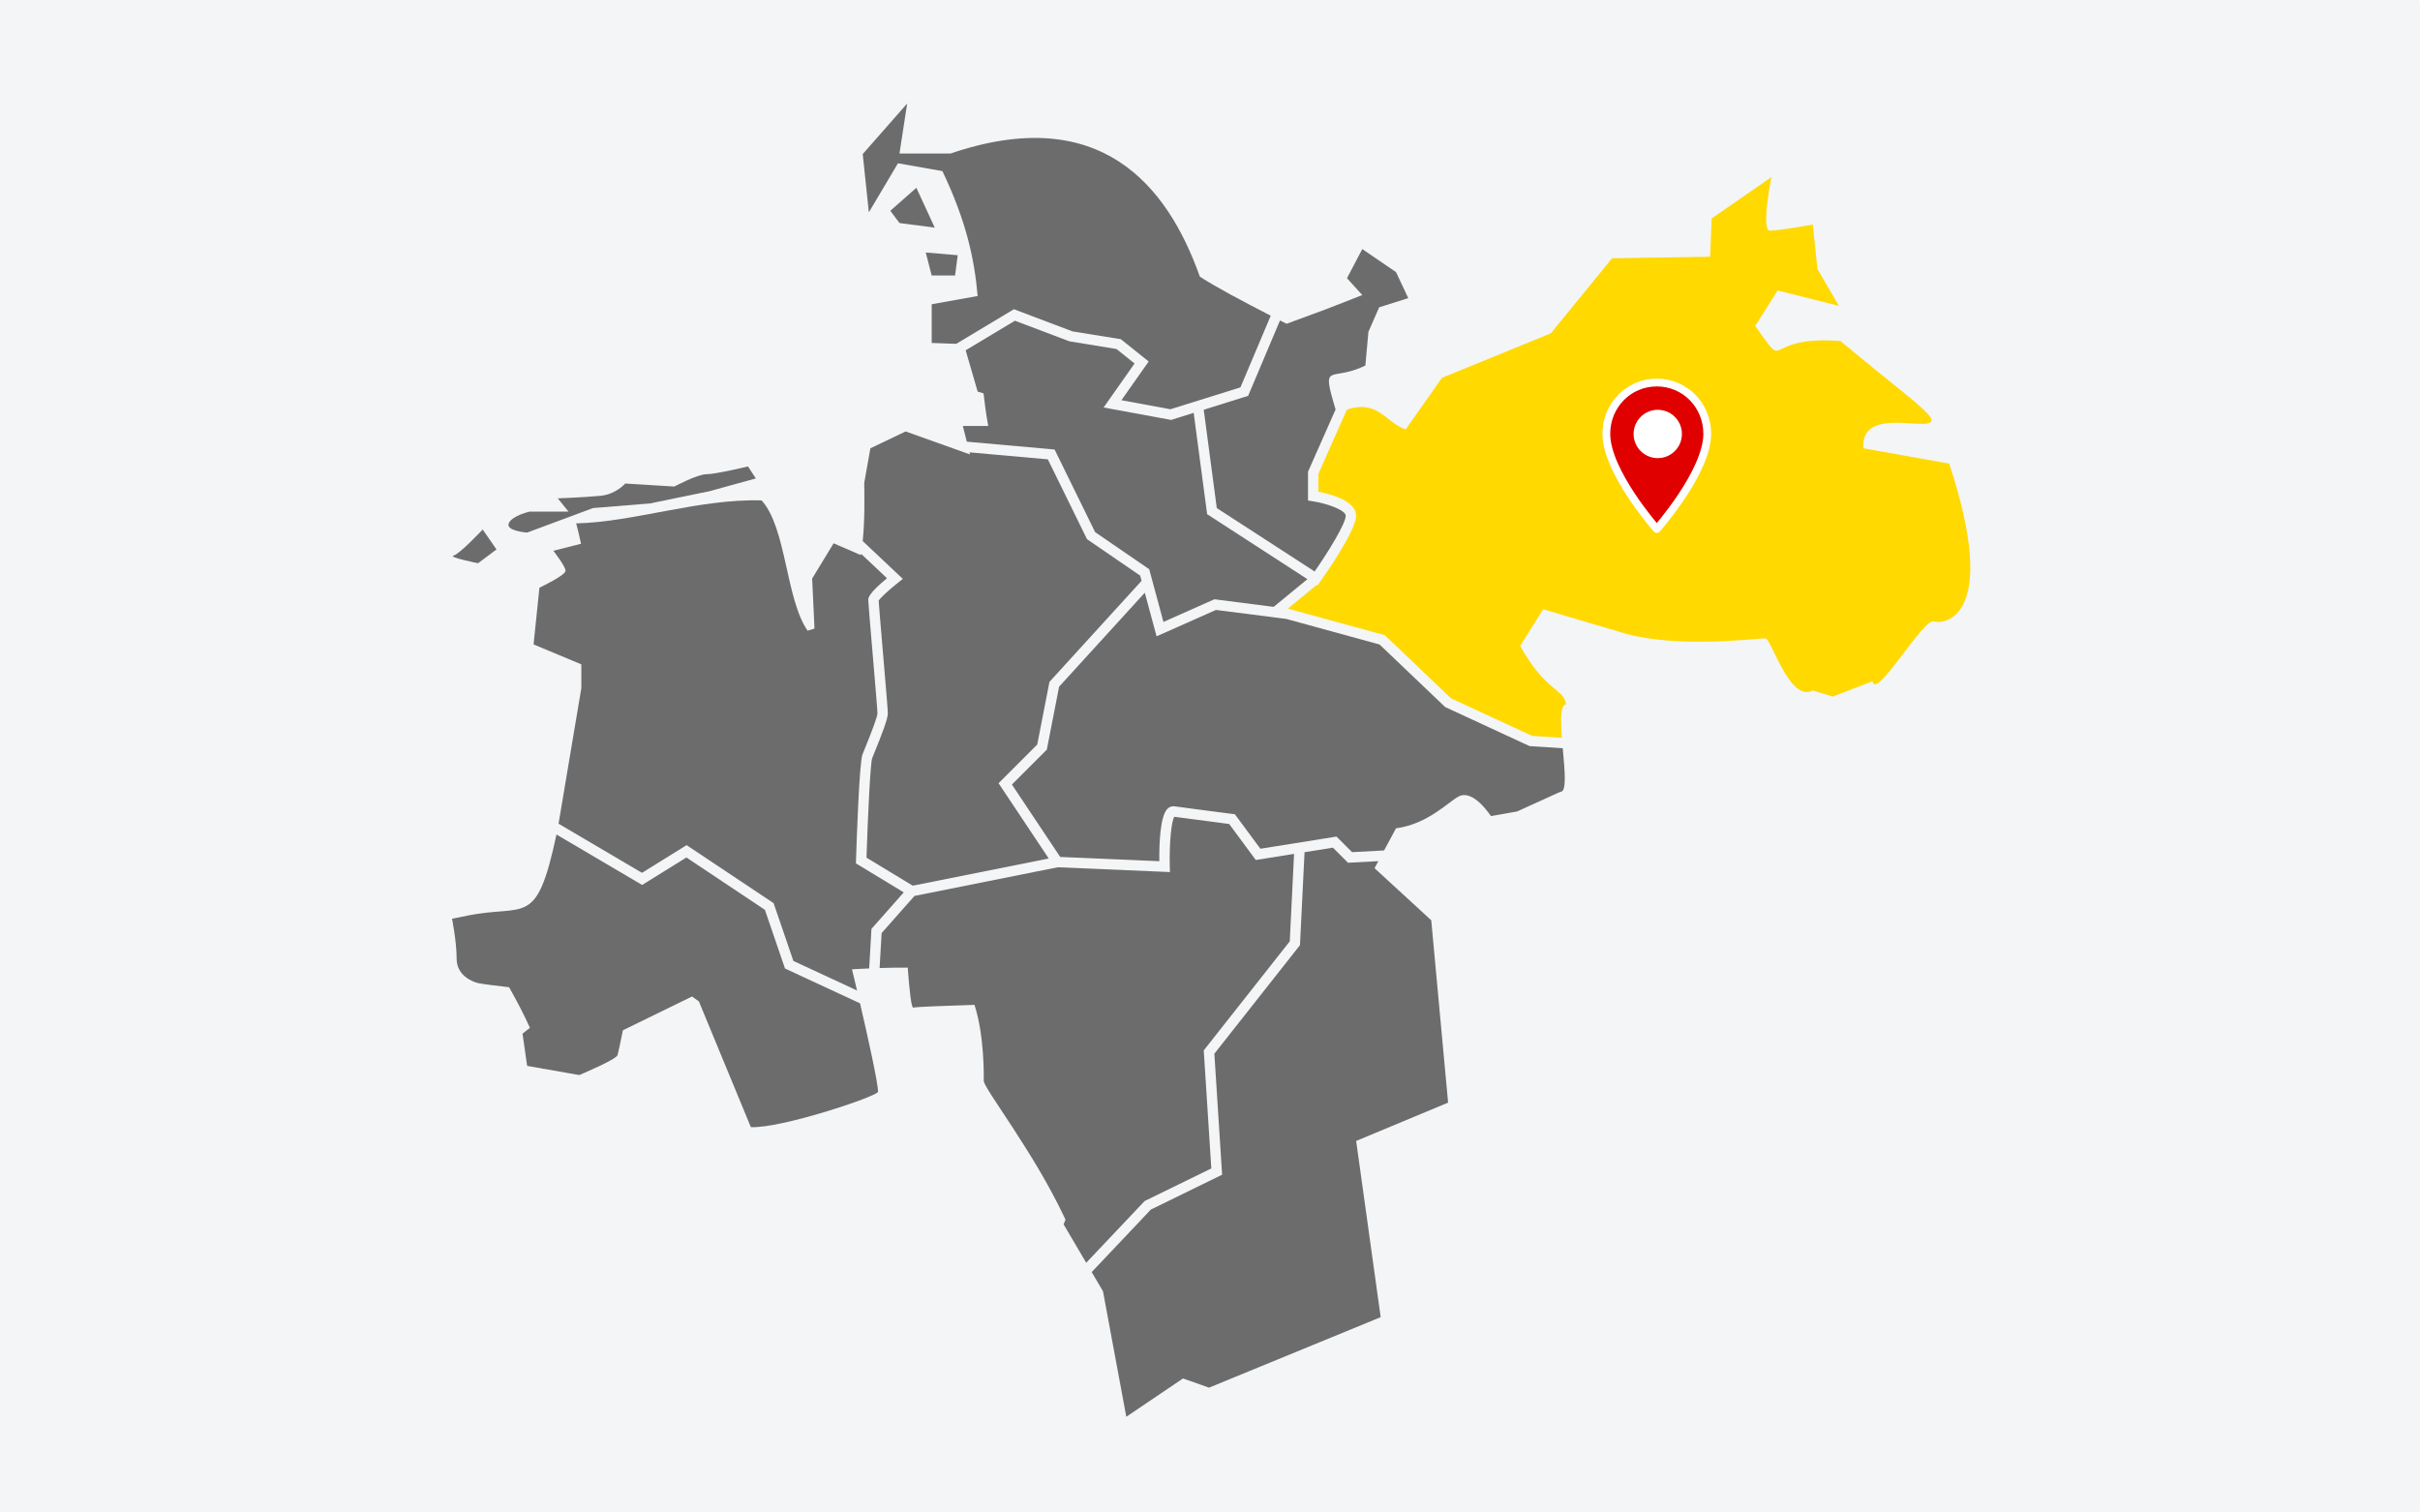 <?xml version="1.0"?>
<svg xmlns="http://www.w3.org/2000/svg" viewBox="0 32 621 349" width="320" height="200">
  <rect x="0" y="32" width="621" height="349" fill="#333333" stroke="none"/>
  <svg xmlns:xlink="http://www.w3.org/1999/xlink" width="621px" height="414px" viewBox="0 0 621 414" version="1.1">
  <title>Nord_Mecklenburg-Vorpommern</title>
  <g id="Nord_Mecklenburg-Vorpommern" stroke="none" stroke-width="1" fill="none" fill-rule="evenodd">
    <path d="M0,0 L606,-1.77635684e-15 C614.284,-3.29815278e-15 621,6.716 621,15 L621,399 C621,407.284 614.284,414 606,414 L0,414 L0,414 L0,0 Z" id="Rectangle" fill="#F3F5F6"/>
    <g id="Group-35" transform="translate(116, 39)">
      <polygon id="Path" fill="#6C6C6C" fill-rule="nonzero" points="119.149 21.628 112.464 27.526 114.824 30.672 123.868 31.852"/>
      <polygon id="Path" fill="#6C6C6C" fill-rule="nonzero" points="121.559 38.231 123.082 44.13 129.08 44.13 129.766 38.93"/>
      <path d="M77.959,96.212 L75.943,93.131 C75.943,93.131 67.661,95.13 65.302,95.13 C62.943,95.13 57.032,98.292 57.032,98.292 L44.442,97.514 C44.442,97.514 42.08,100.27 38.147,100.664 C34.215,101.057 27.135,101.322 27.135,101.322 L29.886,104.733 L19.86,104.733 C19.86,104.733 15.337,105.78 14.55,107.746 C13.762,109.712 19.268,110.105 19.268,110.105 L36.177,103.813 L50.727,102.634 L66.063,99.488 L77.959,96.212 Z" id="Path" fill="#6C6C6C" fill-rule="nonzero"/>
      <path d="M7.865,109.319 L11.404,114.431 L6.685,117.97 C6.685,117.97 -1.179,116.397 0.394,116.003 C1.967,115.609 7.865,109.319 7.865,109.319 Z" id="Path" fill="#6C6C6C" fill-rule="nonzero"/>
      <path d="M107.803,168.011 C107.353,169.372 106.725,182.021 106.35,193.521 L118.217,200.713 L153.115,193.735 L140.243,174.426 L150.164,164.504 L153.304,148.414 L176.943,122.486 L176.582,121.151 L162.935,111.793 L152.888,91.311 L132.776,89.516 L132.911,90.052 L116.395,84.153 L107.351,88.479 L105.776,97.334 C105.822,101.277 105.934,106.725 105.379,112.282 L115.682,121.995 L114.466,122.951 C112.368,124.6 109.94,126.787 109.477,127.574 C109.542,128.755 110.059,134.819 110.517,140.207 C111.309,149.51 111.829,155.671 111.829,156.508 C111.829,157.858 110.452,161.507 108.231,166.955 C108.056,167.386 107.908,167.748 107.803,168.011 Z" id="Path" fill="#6C6C6C" fill-rule="nonzero"/>
      <path d="M384.187,92.41 L362.167,88.478 C361.24,76.738 381.752,85.373 379.469,80.613 C377.109,77.467 372.39,74.322 356.268,60.951 C335.442,59.417 343.323,69.636 334.409,57.086 L340.145,47.974 L355.874,51.907 L350.369,42.469 L349.189,31.065 C349.189,31.065 340.538,32.638 338.179,32.638 C335.821,32.638 338.572,18.875 338.572,18.875 L323.237,29.492 L322.843,39.323 L297.677,39.716 L281.948,58.985 L254.028,70.388 L244.736,83.612 C239.619,82.036 237.761,75.877 229.628,78.542 L222.317,95.05 L222.317,99.617 C225.578,100.24 231.993,101.954 231.993,105.779 C231.993,109.553 224.322,120.514 222.784,122.674 L222.614,122.913 L222.628,122.931 L222.563,122.983 L222.044,123.712 L221.838,123.579 L214.464,129.636 L214.663,129.662 L239.368,136.435 L256.36,152.638 L277.169,162.271 L284.791,162.763 C284.439,158.256 284.379,154.343 285.879,154.148 C285.31,150.16 280.738,151.038 274.082,139.204 L279.98,129.767 L301.214,136.058 C314.93,139.842 335.131,137.208 336.998,137.238 C338.542,137.226 343.226,153.819 349.189,150.608 L354.301,152.181 L364.525,148.248 C365.263,153.384 377.609,131.854 380.254,132.912 C383.089,133.733 397.164,131.733 384.187,92.41 Z" id="Path" fill="#FFD900" fill-rule="nonzero"/>
      <path d="M182.553,133.029 L195.63,127.218 L210.835,129.17 L219.493,122.059 L193.762,105.383 L190.311,79.382 L184.509,81.196 L167.197,78.007 L175.144,66.714 L170.497,62.997 L158.394,61.017 L144.448,55.74 L131.801,63.328 L134.878,73.927 L136.389,74.382 C136.675,77.033 137.061,79.811 137.593,82.756 L131.078,82.756 L132.09,86.777 L154.62,88.789 L165.021,109.99 L178.9,119.507 L179.892,123.18 L179.906,123.192 L179.898,123.201 L182.553,133.029 Z" id="Path" fill="#6C6C6C" fill-rule="nonzero"/>
      <path d="M33.18,150.02 L27.333,184.81 L48.743,197.419 L60.191,190.313 L82.514,205.195 L87.589,220.027 L103.926,227.613 C103.164,224.373 102.634,222.177 102.634,222.177 C102.634,222.177 104.39,222.059 107.044,221.947 L107.623,211.808 L115.916,202.433 L103.638,194.992 L103.663,194.214 C103.849,188.347 104.52,169.049 105.33,167.023 C105.437,166.756 105.587,166.388 105.766,165.947 C108.008,160.45 109.152,157.273 109.167,156.505 C109.167,155.72 108.446,147.243 107.865,140.432 C107.21,132.731 106.807,127.982 106.807,127.407 C106.807,126.944 106.807,125.767 111.617,121.821 L104.971,115.554 C104.954,115.665 104.939,115.777 104.921,115.888 L97.915,112.858 L92.41,121.902 L93.006,134.723 C92.436,134.933 91.851,135.125 91.229,135.272 C85.608,127.125 85.826,108.85 79.433,101.848 C63.402,101.381 46.775,107.392 31.852,107.746 C32.324,109.51 32.735,111.251 33.1,112.976 L25.99,114.776 C25.99,114.776 29.118,118.732 29.118,119.912 C29.118,121.091 22.423,124.25 22.423,124.25 L20.92,138.805 L33.18,143.923 L33.18,150.02 Z" id="Path" fill="#6C6C6C" fill-rule="nonzero"/>
      <path d="M214.143,56.522 C213.585,56.239 213.026,55.954 212.465,55.668 L204.288,75.016 L192.892,78.577 L196.241,103.816 L221.348,120.087 C224.884,115.003 229.329,107.784 229.329,105.78 C229.329,104.411 224.816,102.684 220.78,102.054 L219.653,101.878 L219.653,94.487 L226.725,78.517 C222.96,65.883 225.39,71.617 234.366,67.243 L235.153,58.592 L237.905,52.3 L245.377,49.941 L242.231,43.256 L233.58,37.357 L229.648,44.829 L233.58,49.154 L224.536,52.693 L214.143,56.522 Z" id="Path" fill="#6C6C6C" fill-rule="nonzero"/>
      <path d="M114.43,15.336 L125.832,17.348 C132.072,30.412 134.066,40.168 134.878,49.395 L123.086,51.513 L123.086,61.445 L129.391,61.669 L144.185,52.793 L159.211,58.478 L171.614,60.479 L178.764,66.199 L171.768,76.14 L184.342,78.457 L202.313,72.841 L210.086,54.452 C202.984,50.807 196.037,47.123 191.896,44.435 C183.508,20.798 166.203,-0.191 127.93,12.829 L114.816,12.829 L116.79,0 L105.385,12.977 L106.958,27.92 L114.43,15.336 Z" id="Path" fill="#6C6C6C" fill-rule="nonzero"/>
      <polygon id="Path" fill="#6C6C6C" fill-rule="nonzero" points="251.274 209.593 236.725 196.223 237.696 194.421 229.912 194.831 226.041 190.96 218.761 192.125 217.587 215.981 195.619 243.834 197.609 274.887 179.329 283.824 164.143 299.872 167.041 304.795 173.021 337 187.572 327.169 194.256 329.528 238.298 311.44 232.006 266.219 255.6 256.388"/>
      <path d="M276.501,164.897 L276.276,164.793 L254.84,154.87 L238.015,138.827 L214.049,132.256 L211.649,131.949 L211.617,131.975 L211.589,131.941 L196.03,129.955 L180.793,136.727 L177.768,125.535 L155.776,149.656 L152.624,165.811 L143.671,174.764 L156.06,193.347 L181.495,194.437 C181.446,190.126 181.667,182.685 183.676,180.896 C184.168,180.457 184.778,180.264 185.401,180.354 C188.112,180.741 200.204,182.302 200.325,182.317 L200.888,182.39 L207.43,191.239 L226.963,188.114 L230.956,192.108 L239.173,191.675 L242.23,185.999 C250.529,184.868 255.706,179.132 258.377,177.795 C262.18,175.894 266.552,182.892 266.61,182.854 L273.295,181.674 L284.414,176.621 C286.106,176.746 285.53,171.108 285.019,165.447 L276.501,164.897 Z" id="Path" fill="#6C6C6C" fill-rule="nonzero"/>
      <path d="M85.435,221.965 L80.285,206.911 L60.14,193.481 L48.78,200.531 L26.799,187.587 C21.618,211.812 18.947,205.333 3.877,208.413 L0,209.2 C0,209.2 1.179,215.098 1.179,219.424 C1.179,223.75 5.111,225.322 6.684,225.715 C7.567,225.936 11.425,226.405 14.639,226.774 C16.587,230.227 18.458,233.78 19.984,237.187 L18.088,238.693 L19.267,246.95 L23.398,247.679 C23.404,247.717 23.412,247.756 23.418,247.794 L23.585,247.713 L32.638,249.31 C32.638,249.31 42.075,245.378 42.469,244.198 C42.634,243.7 43.219,240.896 43.841,237.82 L61.59,229.152 C62.155,229.563 62.747,229.988 63.345,230.414 L76.679,262.68 C84.518,263.02 108.771,254.89 109.317,253.635 C109.314,251.244 106.657,239.362 104.695,230.907 L85.435,221.965 Z" id="Path" fill="#6C6C6C" fill-rule="nonzero"/>
      <path d="M157.07,285.677 L157.422,286.423 L156.928,287.614 L162.737,297.482 L177.726,281.642 L194.837,273.276 L192.895,242.985 L214.968,215 L216.072,192.555 L206.251,194.126 L199.421,184.886 C197.083,184.585 188.144,183.427 185.333,183.034 C184.558,184.278 184.029,190.026 184.184,195.793 L184.223,197.221 L155.43,195.986 L118.67,203.339 L110.229,212.881 L109.717,221.846 C111.909,221.777 114.413,221.728 116.935,221.743 C117.348,227.326 117.856,232.176 118.363,232.007 C118.932,231.818 126.438,231.537 134.065,231.297 C136.632,239.227 136.452,249.609 136.452,250.882 C136.749,253.124 149.224,269.062 157.07,285.677 Z" id="Path" fill="#6C6C6C" fill-rule="nonzero"/>
      <g id="ICON/event/pin-Copy-8" transform="translate(296.2, 71.6)" stroke="#FFFFFF" stroke-width="2">
        <path d="M12.951,-1.42108547e-14 C5.735,-1.42108547e-14 0,5.828 0,13.16 C0,22.936 12.951,37.6 12.951,37.6 C12.951,37.6 25.902,22.936 25.902,13.16 C25.902,5.828 20.167,-1.42108547e-14 12.951,-1.42108547e-14 L12.951,-1.42108547e-14 Z" id="Path" fill="#E00000" stroke-linejoin="round"/>
        <circle id="Oval" fill="#FFFFFF" cx="13.2" cy="13.2" r="5.2"/>
      </g>
    </g>
  </g>
</svg>
</svg>
